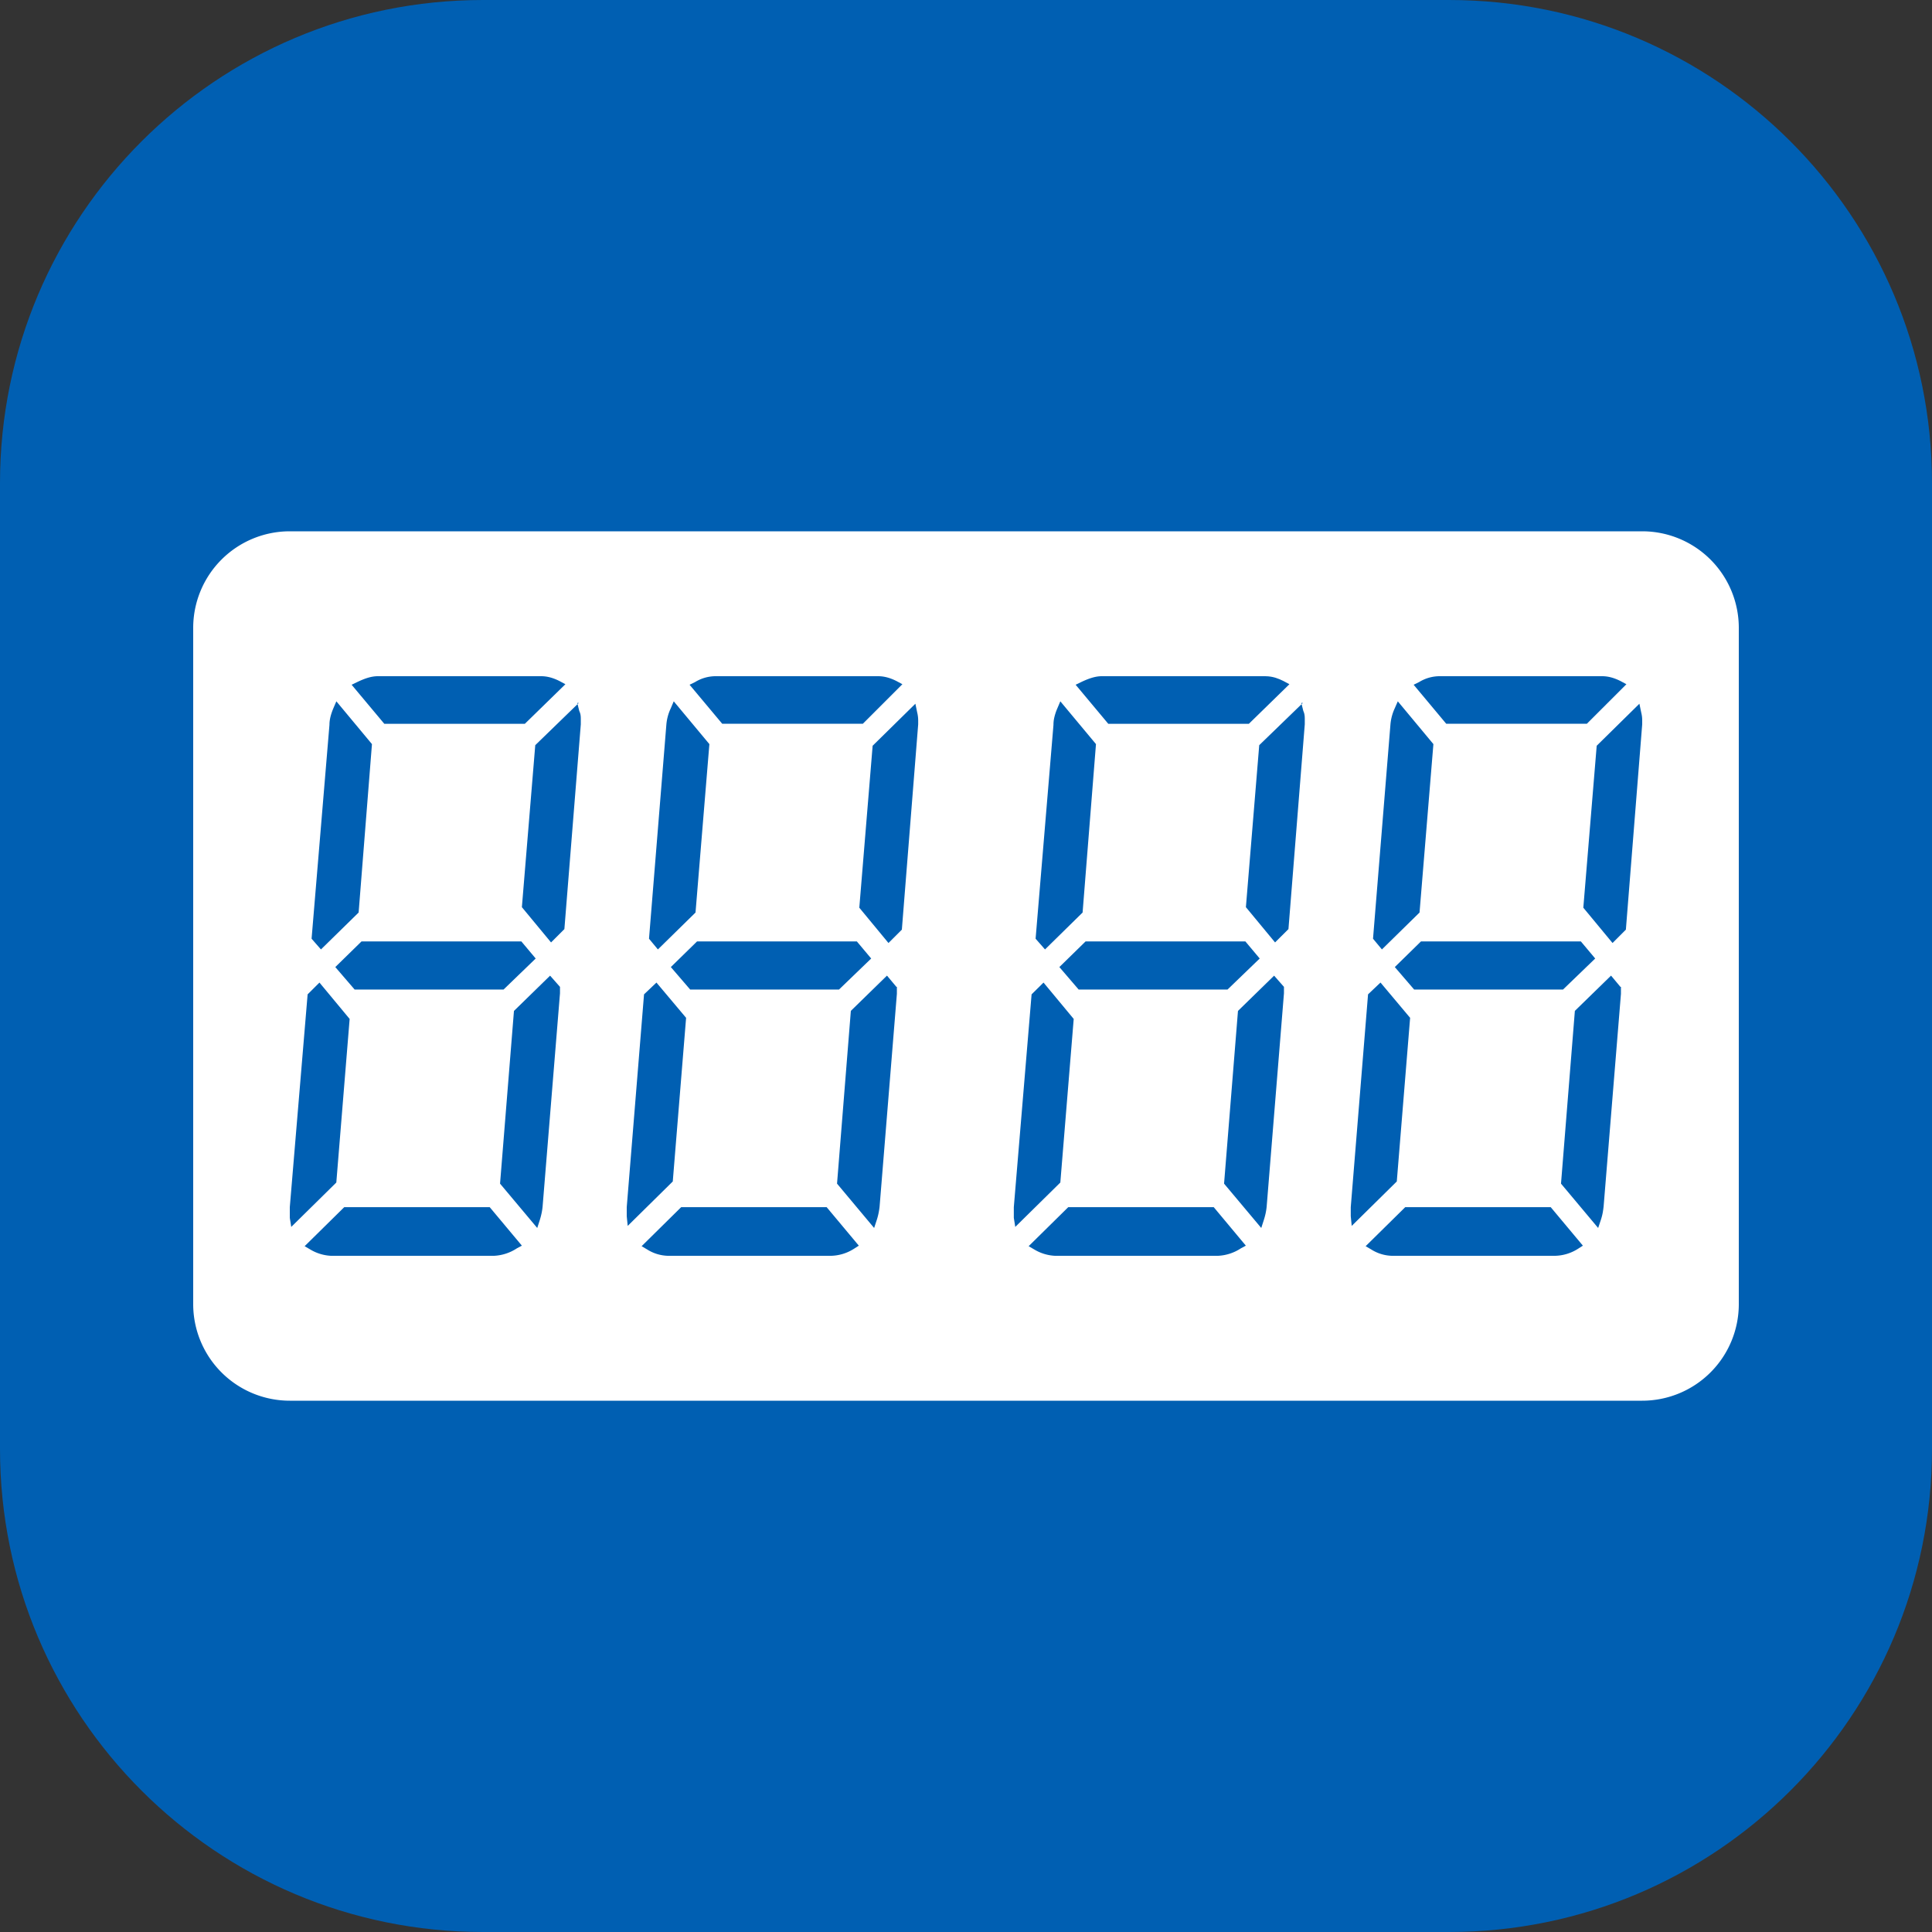 <svg xmlns="http://www.w3.org/2000/svg" width="40" height="40" fill="none" viewBox="0 0 40 40"><rect x="0" y="0" width="40" height="40" fill="#333333" stroke="none"/><path fill="#005FB2" d="M30 0H10C4.477 0 0 4.477 0 10v20c0 5.523 4.477 10 10 10h20c5.523 0 10-4.477 10-10V10c0-5.523-4.477-10-10-10Z"/><path fill="#fff" fill-rule="evenodd" d="M6 11a2 2 0 0 0-2 2v14a2 2 0 0 0 2 2h28a2 2 0 0 0 2-2V13a2 2 0 0 0-2-2H6Zm5.706 3.166-.84.82H7.957l-.677-.809.114-.055c.163-.078.296-.122.43-.122h3.38c.123 0 .246.033.379.1l.123.066Zm-4.364 6.321-.4-.465.543-.531h3.309l.297.354-.665.642H7.342Zm-.215 4.506-.82.808.113.066a.92.92 0 0 0 .43.133h3.38a.942.942 0 0 0 .472-.155l.103-.055-.666-.797H7.127Zm.574-9.587-.276 3.487-.78.764-.194-.222.37-4.428c0-.11.03-.221.081-.343l.062-.144.737.886Zm-.462 5.69-.625-.753-.245.244L6 24.993v.221l.03.188.933-.919.276-3.387Zm4.355-.664v.133l-.36 4.416c-.01.1-.03.189-.061.288l-.05.155-.77-.918.288-3.576.748-.73.205.232Zm2.295-.41.4.465h3.082l.666-.642-.297-.354h-3.308l-.543.531Zm3.974-5.037h-2.91l-.676-.808.113-.055a.817.817 0 0 1 .42-.122h3.37c.124 0 .247.033.38.1l.123.066-.82.82Zm-3.76 10.008-.819.808.112.066a.844.844 0 0 0 .431.133h3.381a.92.92 0 0 0 .47-.144l.103-.066-.666-.797h-3.011Zm.584-9.587-.287 3.487-.779.764-.184-.222.359-4.428a.97.97 0 0 1 .092-.343l.061-.144.738.886Zm4.265-.836-.885.87-.276 3.353.604.731.277-.277.338-4.25v-.078a.698.698 0 0 0-.02-.166l-.038-.183Zm-5.361 5.773.614.73-.276 3.388-.933.92-.02-.2v-.188l.358-4.406.257-.244Zm4.968.089-.195-.233-.748.73-.286 3.577.768.918.051-.155c.03-.088.051-.188.062-.287l.358-4.406v-.144h-.01Zm-6.601-5.854.025-.024h-.03l.005.024Zm0 0-.876.85-.277 3.354.604.73.276-.276.34-4.24v-.088c0-.067 0-.122-.032-.188l-.035-.142Zm9.975 5.444.399.465h3.083l.666-.642-.297-.354h-3.308l-.543.531Zm4.763-5.856-.84.82h-2.91l-.676-.809.113-.055c.164-.078.298-.122.43-.122h3.381l.065.003.04.005a.765.765 0 0 1 .117.027l.077.028.08.037.123.066Zm-4.579 10.827-.82.808.113.066a.92.92 0 0 0 .43.133h3.38a.943.943 0 0 0 .472-.155l.102-.055-.665-.797h-3.012Zm.574-9.587-.277 3.487-.778.764-.195-.222.37-4.428a.66.66 0 0 1 .011-.123 1.06 1.06 0 0 1 .07-.22l.061-.144.738.886Zm-.461 5.69-.625-.753-.247.244-.368 4.406v.221l.03.188.933-.919.277-3.387Zm4.353-.664v.133l-.358 4.416c-.01.1-.03.189-.062.288l-.05.155-.77-.918.288-3.576.748-.73.204.232Zm2.295-.41.4.465h3.083l.666-.642-.297-.354h-3.31l-.542.531Zm3.974-5.037h-2.909l-.675-.808.112-.055A.816.816 0 0 1 29.8 14h3.37c.124 0 .246.033.38.1l.123.066-.82.82Zm-3.758 10.008-.82.808.113.066a.841.841 0 0 0 .43.133h3.38a.92.92 0 0 0 .472-.144l.103-.066-.666-.797h-3.012Zm.583-9.587-.287 3.487-.779.764-.184-.222.36-4.428a.998.998 0 0 1 .09-.343l.063-.144.737.886Zm4.265-.836-.884.87-.277 3.353.605.731.276-.277.338-4.25v-.078a.647.647 0 0 0-.02-.166l-.038-.183Zm-5.36 5.773.613.73-.276 3.388-.933.92-.02-.2v-.188l.358-4.406.257-.244Zm4.967.089-.194-.233-.749.73-.287 3.577.769.918.052-.155c.018-.053.033-.11.044-.168l.01-.065.007-.055.359-4.405v-.144h-.011Zm-6.6-5.854.025-.024h-.032l.006.024Zm0 0-.878.85-.276 3.354.604.73.277-.276.338-4.24v-.088c0-.067 0-.122-.03-.188l-.036-.142Z" clip-rule="evenodd"/></svg>